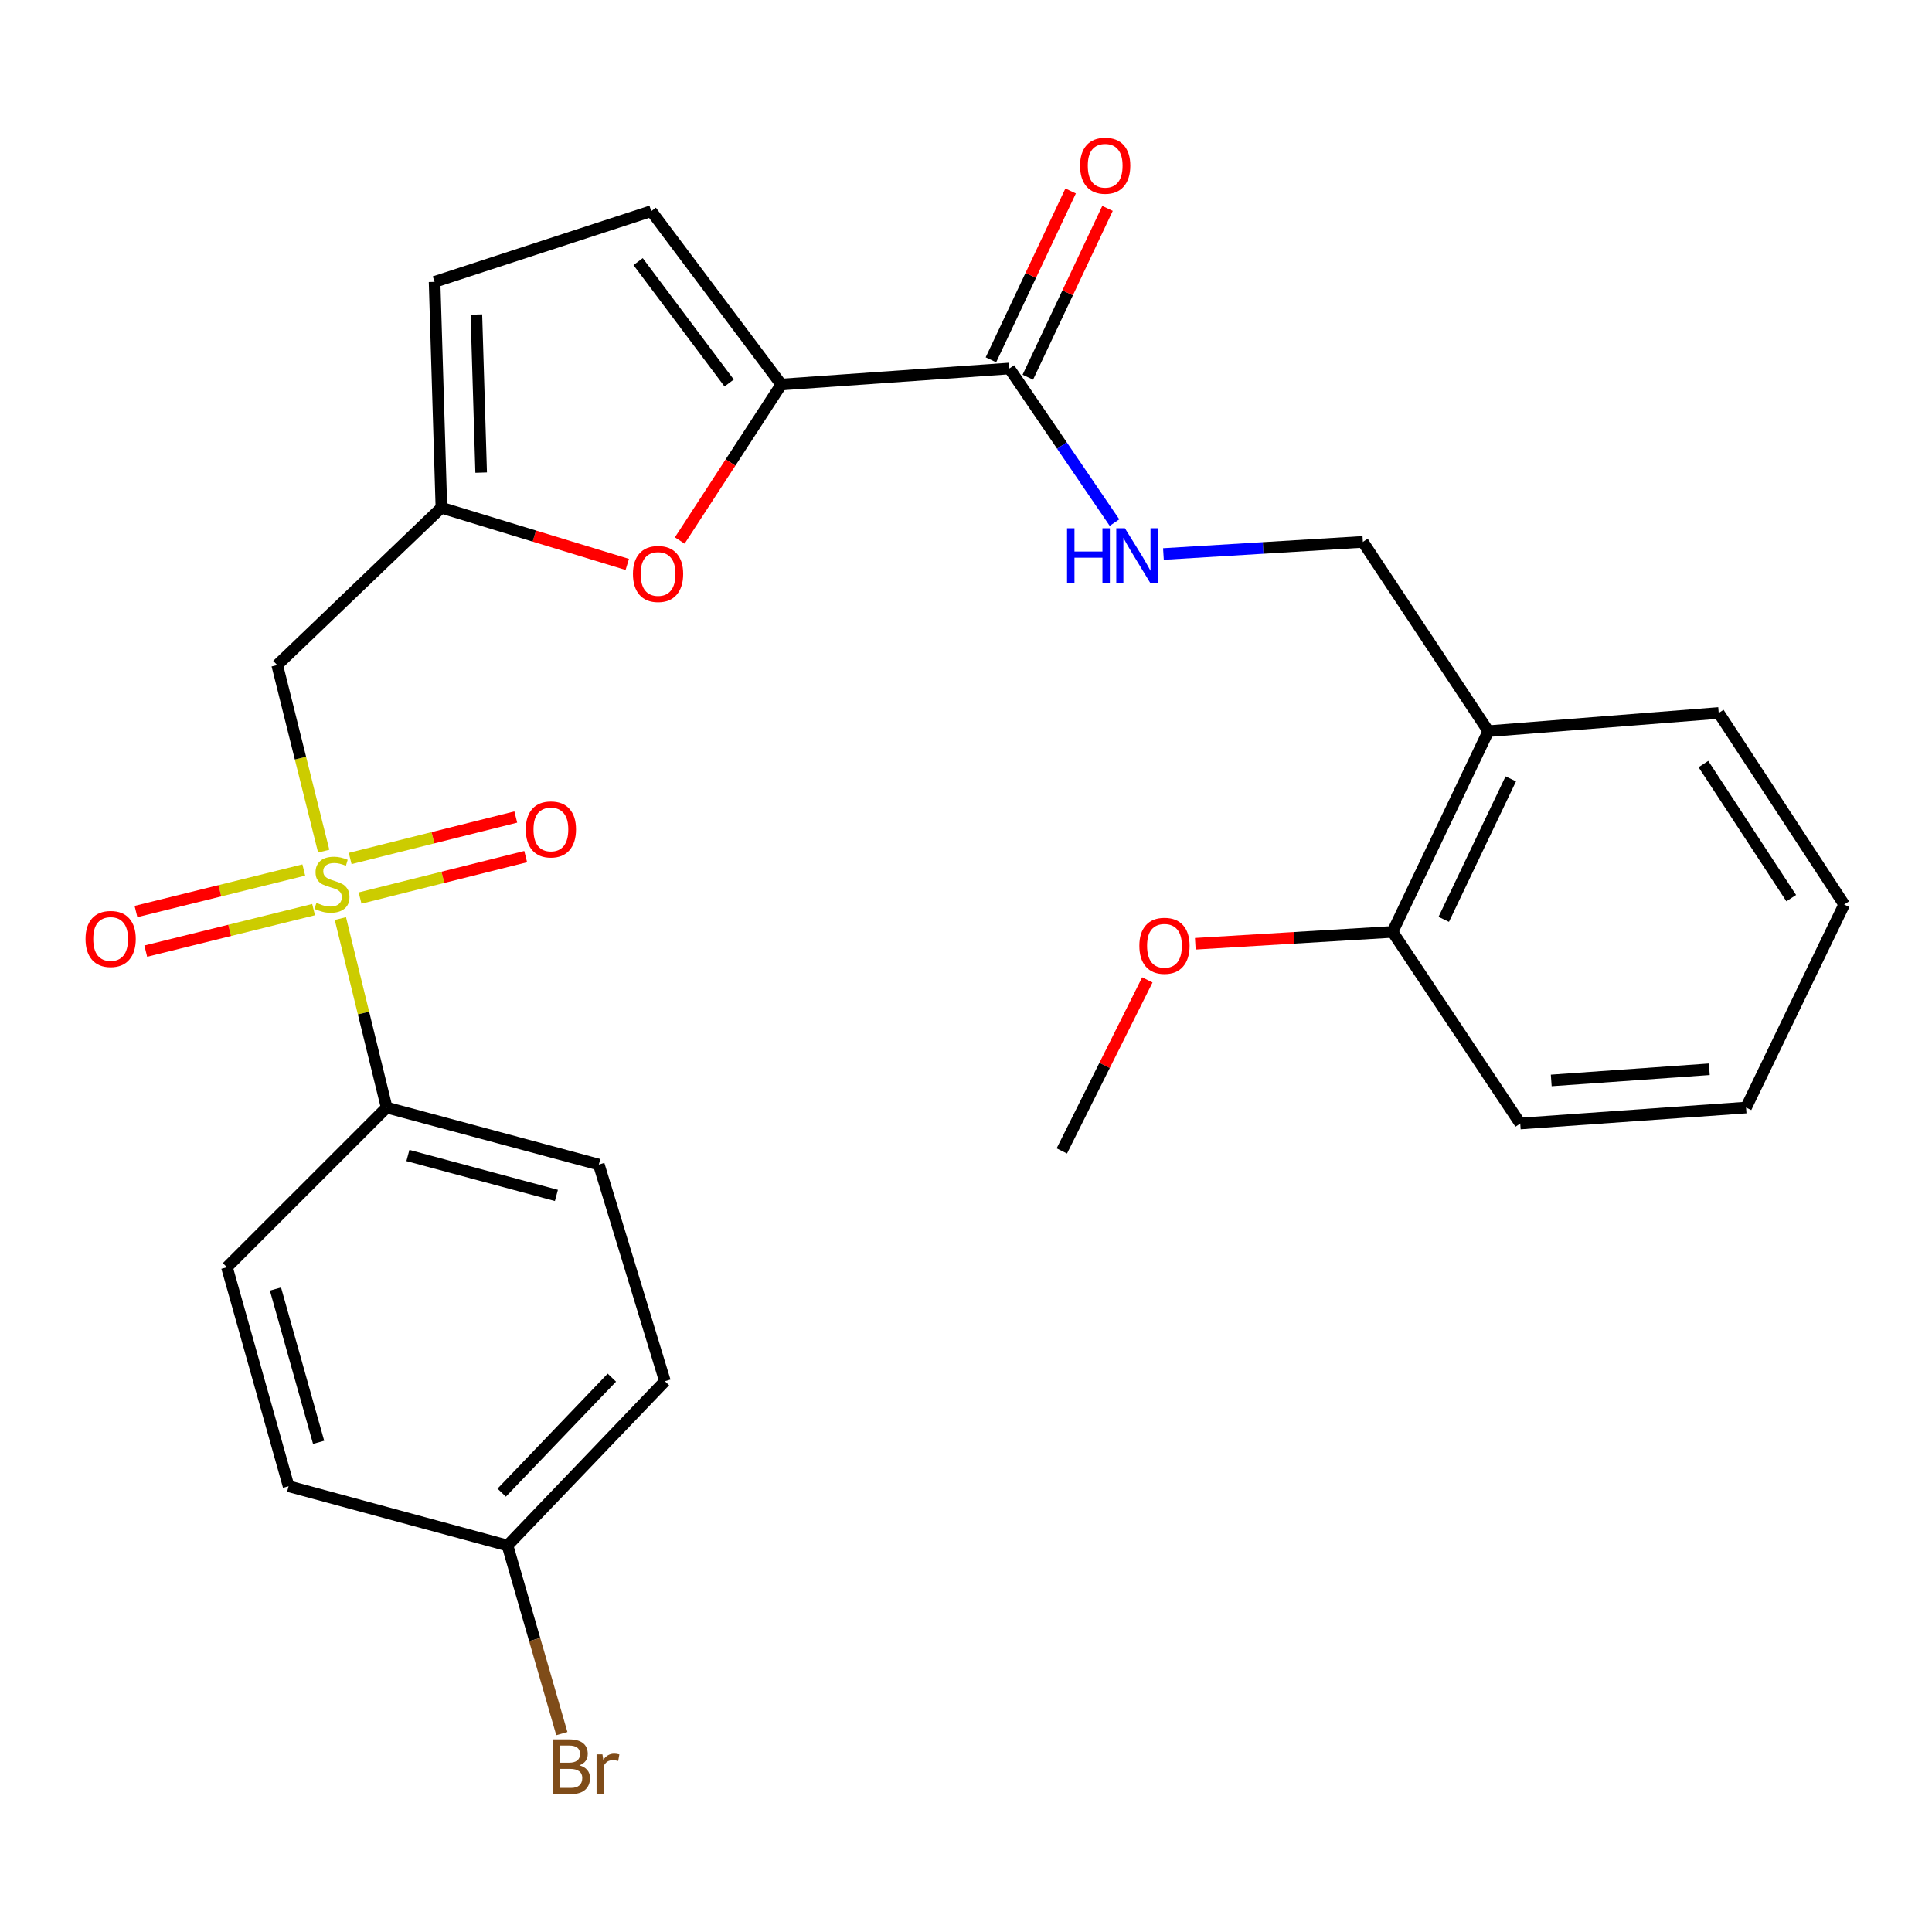 <?xml version='1.0' encoding='iso-8859-1'?>
<svg version='1.1' baseProfile='full'
              xmlns='http://www.w3.org/2000/svg'
                      xmlns:rdkit='http://www.rdkit.org/xml'
                      xmlns:xlink='http://www.w3.org/1999/xlink'
                  xml:space='preserve'
width='1000px' height='1000px' viewBox='0 0 1000 1000'>
<!-- END OF HEADER -->
<rect style='opacity:1.0;fill:#FFFFFF;stroke:none' width='1000' height='1000' x='0' y='0'> </rect>
<path class='bond-1' d='M 167.549,440.552 L 155.517,392.391' style='fill:none;fill-rule:evenodd;stroke:#CCCC00;stroke-width:6px;stroke-linecap:butt;stroke-linejoin:miter;stroke-opacity:1' />
<path class='bond-1' d='M 155.517,392.391 L 143.486,344.231' style='fill:none;fill-rule:evenodd;stroke:#000000;stroke-width:6px;stroke-linecap:butt;stroke-linejoin:miter;stroke-opacity:1' />
<path class='bond-6' d='M 176.179,475.45 L 188.158,524.358' style='fill:none;fill-rule:evenodd;stroke:#CCCC00;stroke-width:6px;stroke-linecap:butt;stroke-linejoin:miter;stroke-opacity:1' />
<path class='bond-6' d='M 188.158,524.358 L 200.137,573.266' style='fill:none;fill-rule:evenodd;stroke:#000000;stroke-width:6px;stroke-linecap:butt;stroke-linejoin:miter;stroke-opacity:1' />
<path class='bond-9' d='M 186.37,464.832 L 229.233,454.104' style='fill:none;fill-rule:evenodd;stroke:#CCCC00;stroke-width:6px;stroke-linecap:butt;stroke-linejoin:miter;stroke-opacity:1' />
<path class='bond-9' d='M 229.233,454.104 L 272.096,443.376' style='fill:none;fill-rule:evenodd;stroke:#FF0000;stroke-width:6px;stroke-linecap:butt;stroke-linejoin:miter;stroke-opacity:1' />
<path class='bond-9' d='M 181.243,444.347 L 224.106,433.619' style='fill:none;fill-rule:evenodd;stroke:#CCCC00;stroke-width:6px;stroke-linecap:butt;stroke-linejoin:miter;stroke-opacity:1' />
<path class='bond-9' d='M 224.106,433.619 L 266.969,422.891' style='fill:none;fill-rule:evenodd;stroke:#FF0000;stroke-width:6px;stroke-linecap:butt;stroke-linejoin:miter;stroke-opacity:1' />
<path class='bond-10' d='M 157.241,450.319 L 113.808,461.063' style='fill:none;fill-rule:evenodd;stroke:#CCCC00;stroke-width:6px;stroke-linecap:butt;stroke-linejoin:miter;stroke-opacity:1' />
<path class='bond-10' d='M 113.808,461.063 L 70.375,471.806' style='fill:none;fill-rule:evenodd;stroke:#FF0000;stroke-width:6px;stroke-linecap:butt;stroke-linejoin:miter;stroke-opacity:1' />
<path class='bond-10' d='M 162.311,470.818 L 118.879,481.562' style='fill:none;fill-rule:evenodd;stroke:#CCCC00;stroke-width:6px;stroke-linecap:butt;stroke-linejoin:miter;stroke-opacity:1' />
<path class='bond-10' d='M 118.879,481.562 L 75.446,492.305' style='fill:none;fill-rule:evenodd;stroke:#FF0000;stroke-width:6px;stroke-linecap:butt;stroke-linejoin:miter;stroke-opacity:1' />
<path class='bond-0' d='M 404.395,199.03 L 378.116,239.394' style='fill:none;fill-rule:evenodd;stroke:#000000;stroke-width:6px;stroke-linecap:butt;stroke-linejoin:miter;stroke-opacity:1' />
<path class='bond-0' d='M 378.116,239.394 L 351.837,279.757' style='fill:none;fill-rule:evenodd;stroke:#FF0000;stroke-width:6px;stroke-linecap:butt;stroke-linejoin:miter;stroke-opacity:1' />
<path class='bond-4' d='M 404.395,199.03 L 522.45,190.736' style='fill:none;fill-rule:evenodd;stroke:#000000;stroke-width:6px;stroke-linecap:butt;stroke-linejoin:miter;stroke-opacity:1' />
<path class='bond-28' d='M 404.395,199.03 L 337.08,109.284' style='fill:none;fill-rule:evenodd;stroke:#000000;stroke-width:6px;stroke-linecap:butt;stroke-linejoin:miter;stroke-opacity:1' />
<path class='bond-28' d='M 377.405,198.239 L 330.284,135.416' style='fill:none;fill-rule:evenodd;stroke:#000000;stroke-width:6px;stroke-linecap:butt;stroke-linejoin:miter;stroke-opacity:1' />
<path class='bond-3' d='M 143.486,344.231 L 228.469,262.791' style='fill:none;fill-rule:evenodd;stroke:#000000;stroke-width:6px;stroke-linecap:butt;stroke-linejoin:miter;stroke-opacity:1' />
<path class='bond-2' d='M 324.68,292.14 L 276.574,277.465' style='fill:none;fill-rule:evenodd;stroke:#FF0000;stroke-width:6px;stroke-linecap:butt;stroke-linejoin:miter;stroke-opacity:1' />
<path class='bond-2' d='M 276.574,277.465 L 228.469,262.791' style='fill:none;fill-rule:evenodd;stroke:#000000;stroke-width:6px;stroke-linecap:butt;stroke-linejoin:miter;stroke-opacity:1' />
<path class='bond-7' d='M 228.469,262.791 L 224.938,145.898' style='fill:none;fill-rule:evenodd;stroke:#000000;stroke-width:6px;stroke-linecap:butt;stroke-linejoin:miter;stroke-opacity:1' />
<path class='bond-7' d='M 249.046,244.619 L 246.575,162.794' style='fill:none;fill-rule:evenodd;stroke:#000000;stroke-width:6px;stroke-linecap:butt;stroke-linejoin:miter;stroke-opacity:1' />
<path class='bond-8' d='M 522.45,190.736 L 549.655,230.612' style='fill:none;fill-rule:evenodd;stroke:#000000;stroke-width:6px;stroke-linecap:butt;stroke-linejoin:miter;stroke-opacity:1' />
<path class='bond-8' d='M 549.655,230.612 L 576.861,270.489' style='fill:none;fill-rule:evenodd;stroke:#0000FF;stroke-width:6px;stroke-linecap:butt;stroke-linejoin:miter;stroke-opacity:1' />
<path class='bond-13' d='M 531.997,195.243 L 552.623,151.553' style='fill:none;fill-rule:evenodd;stroke:#000000;stroke-width:6px;stroke-linecap:butt;stroke-linejoin:miter;stroke-opacity:1' />
<path class='bond-13' d='M 552.623,151.553 L 573.248,107.863' style='fill:none;fill-rule:evenodd;stroke:#FF0000;stroke-width:6px;stroke-linecap:butt;stroke-linejoin:miter;stroke-opacity:1' />
<path class='bond-13' d='M 512.902,186.228 L 533.527,142.538' style='fill:none;fill-rule:evenodd;stroke:#000000;stroke-width:6px;stroke-linecap:butt;stroke-linejoin:miter;stroke-opacity:1' />
<path class='bond-13' d='M 533.527,142.538 L 554.152,98.848' style='fill:none;fill-rule:evenodd;stroke:#FF0000;stroke-width:6px;stroke-linecap:butt;stroke-linejoin:miter;stroke-opacity:1' />
<path class='bond-5' d='M 337.08,109.284 L 224.938,145.898' style='fill:none;fill-rule:evenodd;stroke:#000000;stroke-width:6px;stroke-linecap:butt;stroke-linejoin:miter;stroke-opacity:1' />
<path class='bond-15' d='M 200.137,573.266 L 309.945,602.782' style='fill:none;fill-rule:evenodd;stroke:#000000;stroke-width:6px;stroke-linecap:butt;stroke-linejoin:miter;stroke-opacity:1' />
<path class='bond-15' d='M 211.127,598.086 L 287.992,618.748' style='fill:none;fill-rule:evenodd;stroke:#000000;stroke-width:6px;stroke-linecap:butt;stroke-linejoin:miter;stroke-opacity:1' />
<path class='bond-16' d='M 200.137,573.266 L 117.465,655.914' style='fill:none;fill-rule:evenodd;stroke:#000000;stroke-width:6px;stroke-linecap:butt;stroke-linejoin:miter;stroke-opacity:1' />
<path class='bond-12' d='M 602.189,286.748 L 653.802,283.609' style='fill:none;fill-rule:evenodd;stroke:#0000FF;stroke-width:6px;stroke-linecap:butt;stroke-linejoin:miter;stroke-opacity:1' />
<path class='bond-12' d='M 653.802,283.609 L 705.415,280.47' style='fill:none;fill-rule:evenodd;stroke:#000000;stroke-width:6px;stroke-linecap:butt;stroke-linejoin:miter;stroke-opacity:1' />
<path class='bond-11' d='M 770.36,378.452 L 705.415,280.47' style='fill:none;fill-rule:evenodd;stroke:#000000;stroke-width:6px;stroke-linecap:butt;stroke-linejoin:miter;stroke-opacity:1' />
<path class='bond-14' d='M 770.36,378.452 L 720.783,482.346' style='fill:none;fill-rule:evenodd;stroke:#000000;stroke-width:6px;stroke-linecap:butt;stroke-linejoin:miter;stroke-opacity:1' />
<path class='bond-14' d='M 781.982,403.13 L 747.278,475.857' style='fill:none;fill-rule:evenodd;stroke:#000000;stroke-width:6px;stroke-linecap:butt;stroke-linejoin:miter;stroke-opacity:1' />
<path class='bond-22' d='M 770.36,378.452 L 889.6,369.031' style='fill:none;fill-rule:evenodd;stroke:#000000;stroke-width:6px;stroke-linecap:butt;stroke-linejoin:miter;stroke-opacity:1' />
<path class='bond-21' d='M 720.783,482.346 L 669.734,485.421' style='fill:none;fill-rule:evenodd;stroke:#000000;stroke-width:6px;stroke-linecap:butt;stroke-linejoin:miter;stroke-opacity:1' />
<path class='bond-21' d='M 669.734,485.421 L 618.685,488.495' style='fill:none;fill-rule:evenodd;stroke:#FF0000;stroke-width:6px;stroke-linecap:butt;stroke-linejoin:miter;stroke-opacity:1' />
<path class='bond-23' d='M 720.783,482.346 L 786.878,581.536' style='fill:none;fill-rule:evenodd;stroke:#000000;stroke-width:6px;stroke-linecap:butt;stroke-linejoin:miter;stroke-opacity:1' />
<path class='bond-18' d='M 309.945,602.782 L 344.165,714.924' style='fill:none;fill-rule:evenodd;stroke:#000000;stroke-width:6px;stroke-linecap:butt;stroke-linejoin:miter;stroke-opacity:1' />
<path class='bond-19' d='M 117.465,655.914 L 149.375,769.265' style='fill:none;fill-rule:evenodd;stroke:#000000;stroke-width:6px;stroke-linecap:butt;stroke-linejoin:miter;stroke-opacity:1' />
<path class='bond-19' d='M 142.578,667.195 L 164.915,746.54' style='fill:none;fill-rule:evenodd;stroke:#000000;stroke-width:6px;stroke-linecap:butt;stroke-linejoin:miter;stroke-opacity:1' />
<path class='bond-17' d='M 262.69,799.954 L 149.375,769.265' style='fill:none;fill-rule:evenodd;stroke:#000000;stroke-width:6px;stroke-linecap:butt;stroke-linejoin:miter;stroke-opacity:1' />
<path class='bond-20' d='M 262.69,799.954 L 276.75,848.634' style='fill:none;fill-rule:evenodd;stroke:#000000;stroke-width:6px;stroke-linecap:butt;stroke-linejoin:miter;stroke-opacity:1' />
<path class='bond-20' d='M 276.75,848.634 L 290.811,897.314' style='fill:none;fill-rule:evenodd;stroke:#7F4C19;stroke-width:6px;stroke-linecap:butt;stroke-linejoin:miter;stroke-opacity:1' />
<path class='bond-27' d='M 262.69,799.954 L 344.165,714.924' style='fill:none;fill-rule:evenodd;stroke:#000000;stroke-width:6px;stroke-linecap:butt;stroke-linejoin:miter;stroke-opacity:1' />
<path class='bond-27' d='M 259.664,772.59 L 316.697,713.069' style='fill:none;fill-rule:evenodd;stroke:#000000;stroke-width:6px;stroke-linecap:butt;stroke-linejoin:miter;stroke-opacity:1' />
<path class='bond-24' d='M 593.863,507.186 L 571.73,551.453' style='fill:none;fill-rule:evenodd;stroke:#FF0000;stroke-width:6px;stroke-linecap:butt;stroke-linejoin:miter;stroke-opacity:1' />
<path class='bond-24' d='M 571.73,551.453 L 549.596,595.72' style='fill:none;fill-rule:evenodd;stroke:#000000;stroke-width:6px;stroke-linecap:butt;stroke-linejoin:miter;stroke-opacity:1' />
<path class='bond-25' d='M 889.6,369.031 L 954.545,468.186' style='fill:none;fill-rule:evenodd;stroke:#000000;stroke-width:6px;stroke-linecap:butt;stroke-linejoin:miter;stroke-opacity:1' />
<path class='bond-25' d='M 881.677,395.475 L 927.139,464.883' style='fill:none;fill-rule:evenodd;stroke:#000000;stroke-width:6px;stroke-linecap:butt;stroke-linejoin:miter;stroke-opacity:1' />
<path class='bond-29' d='M 786.878,581.536 L 903.76,573.266' style='fill:none;fill-rule:evenodd;stroke:#000000;stroke-width:6px;stroke-linecap:butt;stroke-linejoin:miter;stroke-opacity:1' />
<path class='bond-29' d='M 802.92,559.232 L 884.737,553.442' style='fill:none;fill-rule:evenodd;stroke:#000000;stroke-width:6px;stroke-linecap:butt;stroke-linejoin:miter;stroke-opacity:1' />
<path class='bond-26' d='M 954.545,468.186 L 903.76,573.266' style='fill:none;fill-rule:evenodd;stroke:#000000;stroke-width:6px;stroke-linecap:butt;stroke-linejoin:miter;stroke-opacity:1' />
<path  class='atom-0' d='M 163.806 467.313
Q 164.126 467.433, 165.446 467.993
Q 166.766 468.553, 168.206 468.913
Q 169.686 469.233, 171.126 469.233
Q 173.806 469.233, 175.366 467.953
Q 176.926 466.633, 176.926 464.353
Q 176.926 462.793, 176.126 461.833
Q 175.366 460.873, 174.166 460.353
Q 172.966 459.833, 170.966 459.233
Q 168.446 458.473, 166.926 457.753
Q 165.446 457.033, 164.366 455.513
Q 163.326 453.993, 163.326 451.433
Q 163.326 447.873, 165.726 445.673
Q 168.166 443.473, 172.966 443.473
Q 176.246 443.473, 179.966 445.033
L 179.046 448.113
Q 175.646 446.713, 173.086 446.713
Q 170.326 446.713, 168.806 447.873
Q 167.286 448.993, 167.326 450.953
Q 167.326 452.473, 168.086 453.393
Q 168.886 454.313, 170.006 454.833
Q 171.166 455.353, 173.086 455.953
Q 175.646 456.753, 177.166 457.553
Q 178.686 458.353, 179.766 459.993
Q 180.886 461.593, 180.886 464.353
Q 180.886 468.273, 178.246 470.393
Q 175.646 472.473, 171.286 472.473
Q 168.766 472.473, 166.846 471.913
Q 164.966 471.393, 162.726 470.473
L 163.806 467.313
' fill='#CCCC00'/>
<path  class='atom-3' d='M 327.611 297.08
Q 327.611 290.28, 330.971 286.48
Q 334.331 282.68, 340.611 282.68
Q 346.891 282.68, 350.251 286.48
Q 353.611 290.28, 353.611 297.08
Q 353.611 303.96, 350.211 307.88
Q 346.811 311.76, 340.611 311.76
Q 334.371 311.76, 330.971 307.88
Q 327.611 304, 327.611 297.08
M 340.611 308.56
Q 344.931 308.56, 347.251 305.68
Q 349.611 302.76, 349.611 297.08
Q 349.611 291.52, 347.251 288.72
Q 344.931 285.88, 340.611 285.88
Q 336.291 285.88, 333.931 288.68
Q 331.611 291.48, 331.611 297.08
Q 331.611 302.8, 333.931 305.68
Q 336.291 308.56, 340.611 308.56
' fill='#FF0000'/>
<path  class='atom-9' d='M 552.302 273.419
L 556.142 273.419
L 556.142 285.459
L 570.622 285.459
L 570.622 273.419
L 574.462 273.419
L 574.462 301.739
L 570.622 301.739
L 570.622 288.659
L 556.142 288.659
L 556.142 301.739
L 552.302 301.739
L 552.302 273.419
' fill='#0000FF'/>
<path  class='atom-9' d='M 582.262 273.419
L 591.542 288.419
Q 592.462 289.899, 593.942 292.579
Q 595.422 295.259, 595.502 295.419
L 595.502 273.419
L 599.262 273.419
L 599.262 301.739
L 595.382 301.739
L 585.422 285.339
Q 584.262 283.419, 583.022 281.219
Q 581.822 279.019, 581.462 278.339
L 581.462 301.739
L 577.782 301.739
L 577.782 273.419
L 582.262 273.419
' fill='#0000FF'/>
<path  class='atom-10' d='M 272.144 429.306
Q 272.144 422.506, 275.504 418.706
Q 278.864 414.906, 285.144 414.906
Q 291.424 414.906, 294.784 418.706
Q 298.144 422.506, 298.144 429.306
Q 298.144 436.186, 294.744 440.106
Q 291.344 443.986, 285.144 443.986
Q 278.904 443.986, 275.504 440.106
Q 272.144 436.226, 272.144 429.306
M 285.144 440.786
Q 289.464 440.786, 291.784 437.906
Q 294.144 434.986, 294.144 429.306
Q 294.144 423.746, 291.784 420.946
Q 289.464 418.106, 285.144 418.106
Q 280.824 418.106, 278.464 420.906
Q 276.144 423.706, 276.144 429.306
Q 276.144 435.026, 278.464 437.906
Q 280.824 440.786, 285.144 440.786
' fill='#FF0000'/>
<path  class='atom-11' d='M 44.271 486.004
Q 44.271 479.204, 47.631 475.404
Q 50.991 471.604, 57.271 471.604
Q 63.551 471.604, 66.911 475.404
Q 70.271 479.204, 70.271 486.004
Q 70.271 492.884, 66.871 496.804
Q 63.471 500.684, 57.271 500.684
Q 51.031 500.684, 47.631 496.804
Q 44.271 492.924, 44.271 486.004
M 57.271 497.484
Q 61.591 497.484, 63.911 494.604
Q 66.271 491.684, 66.271 486.004
Q 66.271 480.444, 63.911 477.644
Q 61.591 474.804, 57.271 474.804
Q 52.951 474.804, 50.591 477.604
Q 48.271 480.404, 48.271 486.004
Q 48.271 491.724, 50.591 494.604
Q 52.951 497.484, 57.271 497.484
' fill='#FF0000'/>
<path  class='atom-14' d='M 559.039 85.771
Q 559.039 78.971, 562.399 75.171
Q 565.759 71.371, 572.039 71.371
Q 578.319 71.371, 581.679 75.171
Q 585.039 78.971, 585.039 85.771
Q 585.039 92.651, 581.639 96.571
Q 578.239 100.451, 572.039 100.451
Q 565.799 100.451, 562.399 96.571
Q 559.039 92.691, 559.039 85.771
M 572.039 97.251
Q 576.359 97.251, 578.679 94.371
Q 581.039 91.451, 581.039 85.771
Q 581.039 80.211, 578.679 77.411
Q 576.359 74.571, 572.039 74.571
Q 567.719 74.571, 565.359 77.371
Q 563.039 80.171, 563.039 85.771
Q 563.039 91.491, 565.359 94.371
Q 567.719 97.251, 572.039 97.251
' fill='#FF0000'/>
<path  class='atom-21' d='M 299.901 913.734
Q 302.621 914.494, 303.981 916.174
Q 305.381 917.814, 305.381 920.254
Q 305.381 924.174, 302.861 926.414
Q 300.381 928.614, 295.661 928.614
L 286.141 928.614
L 286.141 900.294
L 294.501 900.294
Q 299.341 900.294, 301.781 902.254
Q 304.221 904.214, 304.221 907.814
Q 304.221 912.094, 299.901 913.734
M 289.941 903.494
L 289.941 912.374
L 294.501 912.374
Q 297.301 912.374, 298.741 911.254
Q 300.221 910.094, 300.221 907.814
Q 300.221 903.494, 294.501 903.494
L 289.941 903.494
M 295.661 925.414
Q 298.421 925.414, 299.901 924.094
Q 301.381 922.774, 301.381 920.254
Q 301.381 917.934, 299.741 916.774
Q 298.141 915.574, 295.061 915.574
L 289.941 915.574
L 289.941 925.414
L 295.661 925.414
' fill='#7F4C19'/>
<path  class='atom-21' d='M 311.821 908.054
L 312.261 910.894
Q 314.421 907.694, 317.941 907.694
Q 319.061 907.694, 320.581 908.094
L 319.981 911.454
Q 318.261 911.054, 317.301 911.054
Q 315.621 911.054, 314.501 911.734
Q 313.421 912.374, 312.541 913.934
L 312.541 928.614
L 308.781 928.614
L 308.781 908.054
L 311.821 908.054
' fill='#7F4C19'/>
<path  class='atom-22' d='M 589.728 489.536
Q 589.728 482.736, 593.088 478.936
Q 596.448 475.136, 602.728 475.136
Q 609.008 475.136, 612.368 478.936
Q 615.728 482.736, 615.728 489.536
Q 615.728 496.416, 612.328 500.336
Q 608.928 504.216, 602.728 504.216
Q 596.488 504.216, 593.088 500.336
Q 589.728 496.456, 589.728 489.536
M 602.728 501.016
Q 607.048 501.016, 609.368 498.136
Q 611.728 495.216, 611.728 489.536
Q 611.728 483.976, 609.368 481.176
Q 607.048 478.336, 602.728 478.336
Q 598.408 478.336, 596.048 481.136
Q 593.728 483.936, 593.728 489.536
Q 593.728 495.256, 596.048 498.136
Q 598.408 501.016, 602.728 501.016
' fill='#FF0000'/>
</svg>
